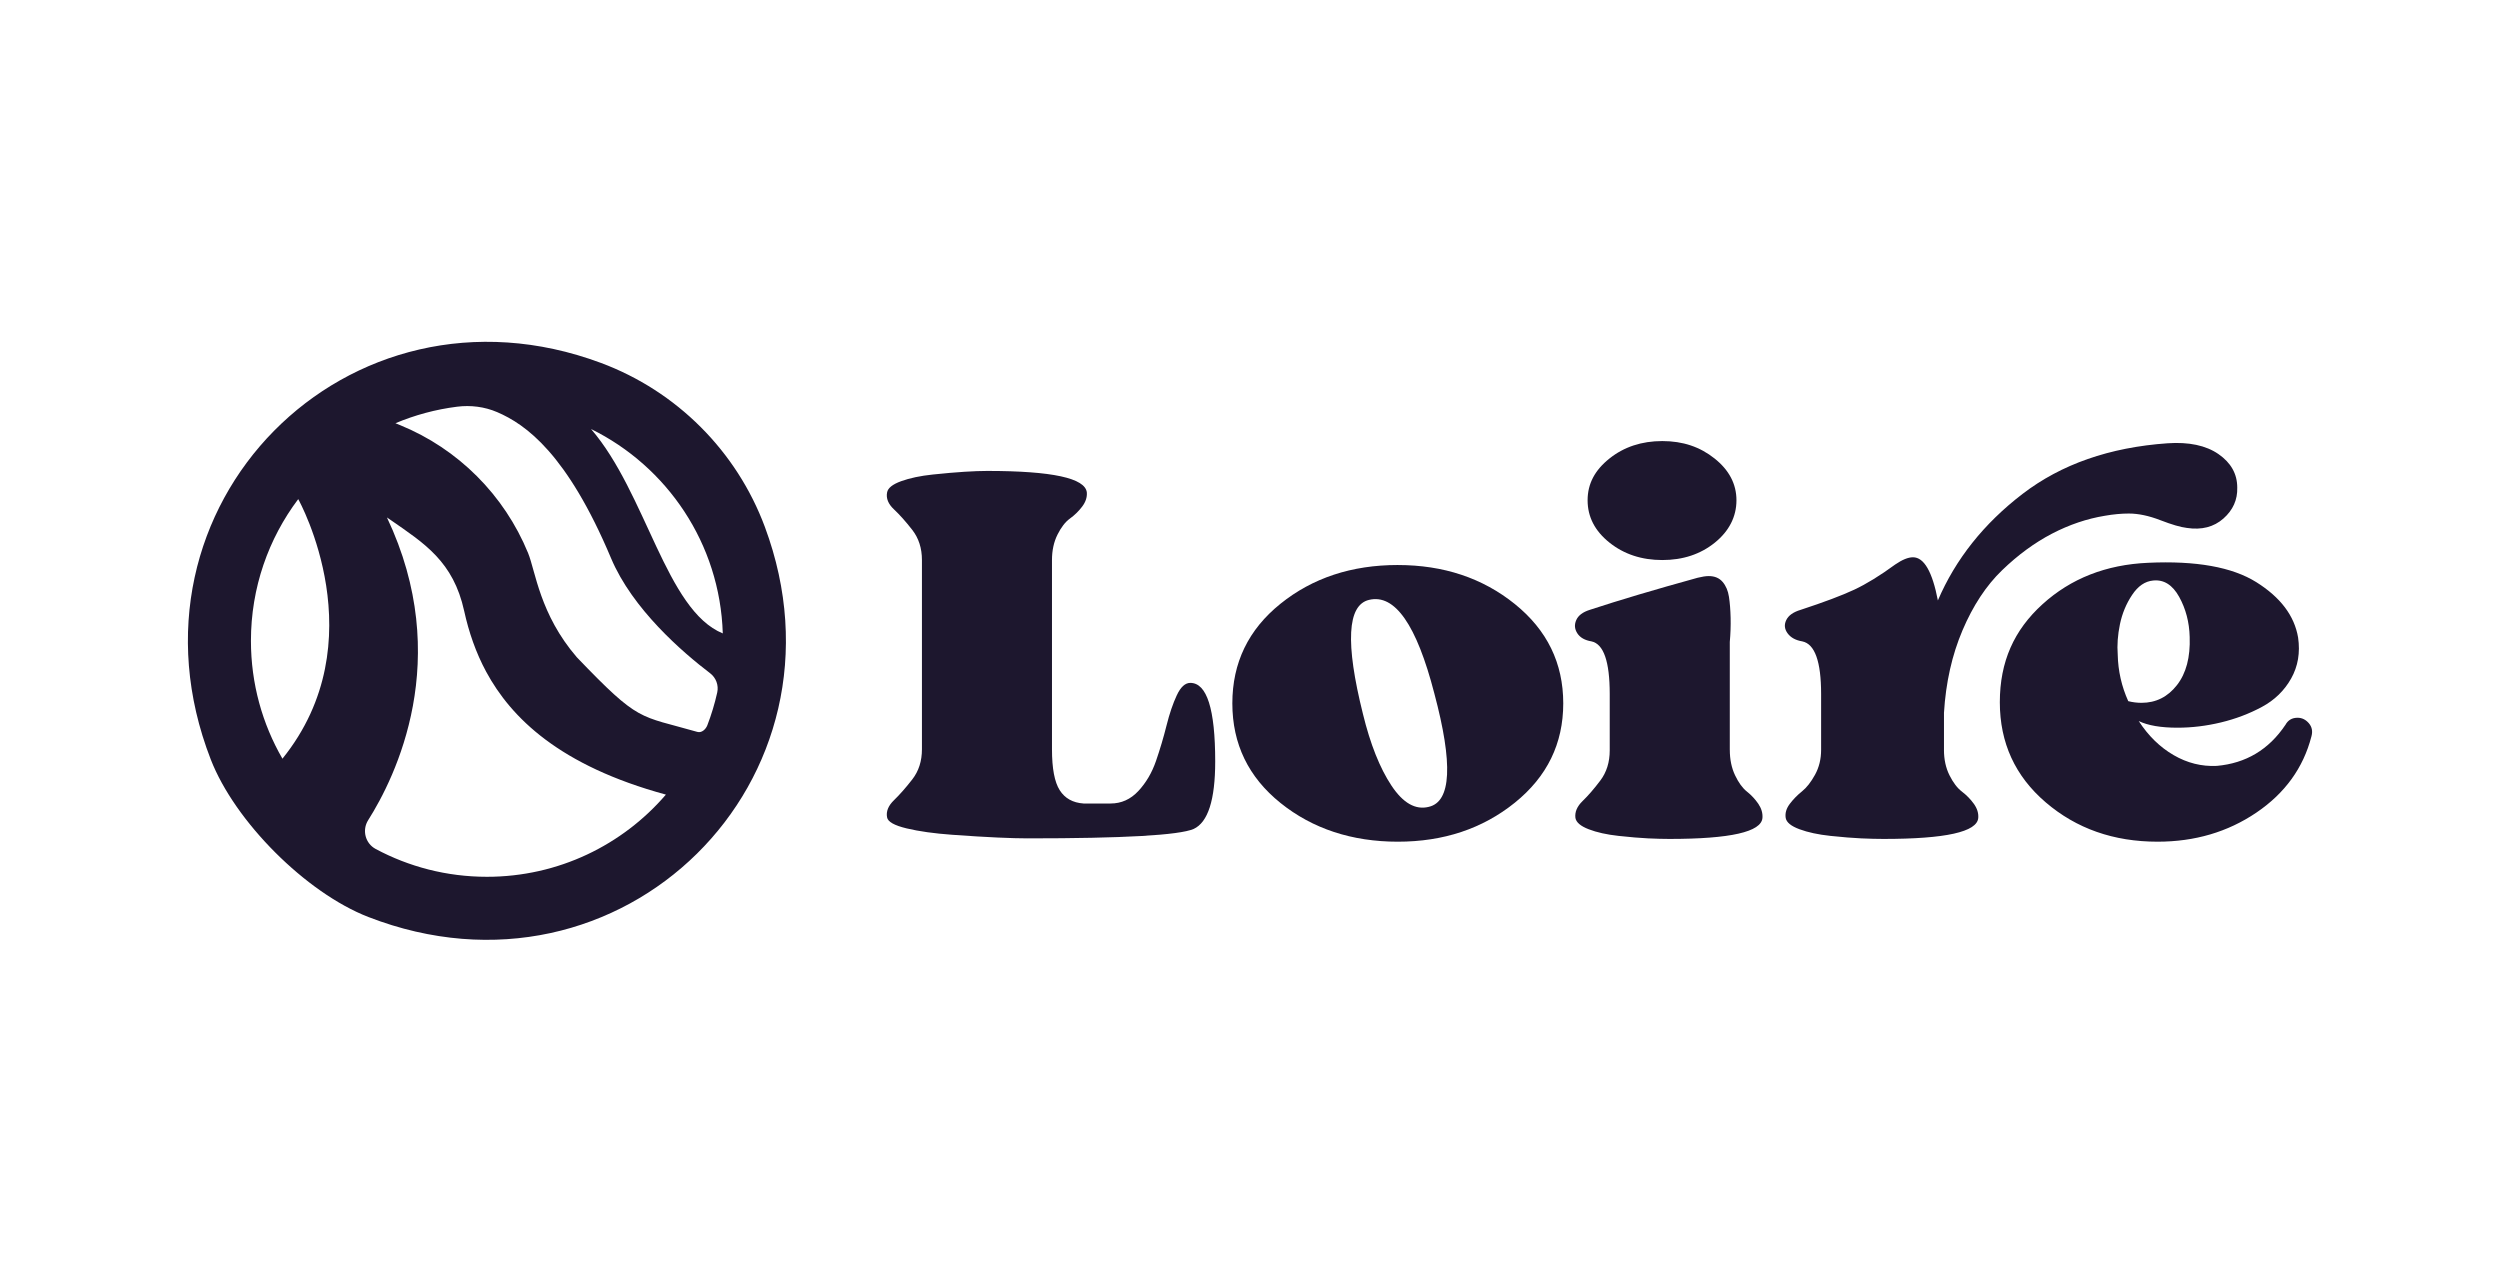 <?xml version="1.0" encoding="UTF-8"?>
<svg id="Primary_Logo" xmlns="http://www.w3.org/2000/svg" viewBox="0 0 2106.68 1080">
  <defs>
    <style>
      .cls-1 {
        fill: #1d172e;
      }
    </style>
  </defs>
  <g>
    <path class="cls-1" d="M1003.03,575.45c13.99,0,20.99,22.08,20.99,66.21,0,32.34-6.06,51.29-18.19,56.89-12.44,5.29-59.07,7.92-139.89,7.92-6.53,0-15-.23-25.41-.7-10.42-.47-23.16-1.24-38.24-2.33-15.08-1.09-27.82-2.87-38.23-5.36-10.42-2.49-15.94-5.6-16.55-9.33-.94-4.96,1-9.79,5.83-14.45,4.82-4.66,9.95-10.49,15.39-17.49s8.16-15.46,8.16-25.41v-159.48c0-9.94-2.72-18.42-8.16-25.41s-10.57-12.74-15.39-17.26c-4.82-4.5-6.76-9.24-5.83-14.22.62-3.73,4.58-6.91,11.89-9.56,7.3-2.64,16.16-4.5,26.58-5.6,10.41-1.09,19.35-1.87,26.81-2.33,7.46-.46,13.83-.7,19.12-.7,54.71,0,82.69,6.06,83.93,18.19.3,4.04-1.02,8.01-3.96,11.89-2.96,3.89-6.37,7.23-10.26,10.03-3.89,2.8-7.39,7.31-10.49,13.52-3.11,6.22-4.66,13.37-4.66,21.44v159.48c0,16.17,2.17,27.68,6.53,34.51,4.35,6.84,11.03,10.57,20.05,11.19h22.85c9.01,0,16.79-3.5,23.32-10.49,6.53-6.99,11.5-15.46,14.92-25.41,3.42-9.95,6.37-19.89,8.86-29.85,2.48-9.94,5.36-18.42,8.62-25.41,3.27-7,7.07-10.49,11.43-10.49Z"/>
    <path class="cls-1" d="M1177.89,476.13c38.54,0,71.42,10.96,98.62,32.87,27.2,21.92,40.8,49.82,40.8,83.7s-13.6,61.78-40.8,83.7c-27.2,21.92-60.08,32.87-98.62,32.87s-71.81-10.88-98.86-32.64c-27.05-21.76-40.57-49.74-40.57-83.94s13.52-62.17,40.57-83.93c27.04-21.76,59.99-32.64,98.86-32.64ZM1204,679.9c18.96-4.35,20.52-36.21,4.66-95.59-14.92-57.82-33.27-84.08-55.03-78.8-18.34,4.36-20.05,36.37-5.13,96.06,6.21,25.49,14.22,45.62,24.01,60.39,9.79,14.77,20.28,20.75,31.48,17.95Z"/>
    <path class="cls-1" d="M1457.66,631.87c0,8.09,1.47,15.23,4.43,21.45,2.95,6.22,6.29,10.8,10.02,13.76,3.73,2.96,6.91,6.37,9.56,10.26,2.64,3.89,3.8,7.86,3.5,11.89-.93,11.81-27.04,17.72-78.34,17.72-5.29,0-11.27-.16-17.95-.47-6.69-.31-15-1.01-24.95-2.09-9.96-1.09-18.35-2.95-25.18-5.6-6.84-2.64-10.57-5.83-11.19-9.56-.63-4.97,1.4-9.72,6.06-14.23,4.66-4.5,9.64-10.25,14.92-17.25,5.28-6.99,7.93-15.46,7.93-25.42v-47.56c0-27.35-5.13-42.12-15.39-44.3-5.6-.93-9.56-3.18-11.89-6.76-2.33-3.56-2.65-7.3-.93-11.19,1.7-3.88,5.52-6.76,11.42-8.62,24.55-8.08,54.86-17.09,90.93-27.05,3.73-.93,6.83-1.4,9.32-1.4,4.97,0,8.86,1.63,11.66,4.9,2.8,3.26,4.58,7.46,5.36,12.59.77,5.13,1.24,11.04,1.4,17.72.15,6.69-.08,13.45-.7,20.28v90.93ZM1445.08,457.24c-12.13,9.8-26.89,14.69-44.3,14.69s-32.26-4.89-44.53-14.69c-12.28-9.79-18.42-21.68-18.42-35.67s6.14-25.41,18.42-35.2c12.28-9.79,27.12-14.69,44.53-14.69s31.78,4.9,44.06,14.69c12.28,9.79,18.42,21.53,18.42,35.2s-6.06,25.88-18.18,35.67Z"/>
    <path class="cls-1" d="M1638.12,631.87c0,8.09,1.55,15.23,4.66,21.45,3.11,6.22,6.6,10.8,10.49,13.76,3.88,2.96,7.23,6.37,10.02,10.26,2.8,3.89,4.04,7.86,3.73,11.89-.94,11.81-27.52,17.72-79.74,17.72-5.6,0-11.89-.16-18.88-.47-6.99-.31-15.62-1.01-25.88-2.09-10.26-1.09-18.97-2.95-26.11-5.6-7.15-2.64-11.04-5.83-11.66-9.56-.63-4.04.54-8,3.5-11.89,2.95-3.88,6.37-7.38,10.26-10.49,3.88-3.11,7.53-7.77,10.96-13.99,3.42-6.21,5.13-13.21,5.13-20.98v-47.1c0-27.35-5.29-42.12-15.86-44.3-5.6-.93-9.72-3.18-12.36-6.76-2.64-3.56-3.03-7.3-1.16-11.19,1.86-3.88,5.9-6.76,12.12-8.62,19.89-6.53,34.97-12.2,45.23-17.02,10.26-4.82,21.76-11.89,34.51-21.22,5.9-4.04,10.88-6.06,14.92-6.06,9.33,0,16.32,12.13,20.99,36.37,14.92-34.81,38.7-64.73,71.34-89.76,32.64-25.02,73.36-39.24,122.17-42.67,18.03-1.23,32.33,1.79,42.91,9.09,10.56,7.31,15.85,16.71,15.85,28.21.31,10.25-3.57,18.96-11.65,26.11-8.09,7.15-18.35,9.79-30.78,7.92-5.28-.62-12.75-2.8-22.38-6.53-9.64-3.73-18.5-5.6-26.58-5.6-6.23,0-12.91.62-20.05,1.86-15.23,2.49-30.16,7.54-44.77,15.15-14.61,7.63-28.6,17.88-41.96,30.78-13.37,12.9-24.48,29.77-33.34,50.59-8.86,20.83-14.07,43.99-15.62,69.48v31.24ZM1925.83,610.89c2.17-4.04,5.6-6.06,10.25-6.06,3.73,0,6.91,1.56,9.56,4.66,2.64,3.11,3.34,6.84,2.1,11.19-6.84,26.42-22.31,47.79-46.4,64.11-24.1,16.32-51.84,24.48-83.24,24.48-37,0-68.39-11.03-94.19-33.11-25.81-22.07-38.71-50.2-38.71-84.4s11.97-60.78,35.91-82.54c23.93-21.76,53.62-33.41,89.06-34.97,40.4-1.86,70.79,3.58,91.16,16.32,20.36,12.75,32.09,28.29,35.21,46.63,1.86,12.75-.08,24.25-5.83,34.51-5.75,10.26-13.99,18.26-24.71,24.01-10.72,5.76-22.23,10.11-34.51,13.06-12.29,2.96-24.48,4.43-36.6,4.43-14,0-24.88-1.86-32.64-5.6,8.08,12.44,17.87,22,29.37,28.68,11.5,6.69,23.62,9.72,36.38,9.1,24.55-2.17,43.83-13.68,57.82-34.51ZM1814.39,489.19c-6.84.62-12.76,4.66-17.72,12.13-4.98,7.46-8.39,15.7-10.26,24.71-1.86,9.02-2.49,17.56-1.86,25.65.3,13.68,3.26,26.74,8.86,39.17,3.73.94,7.47,1.4,11.19,1.4,12.13,0,22.08-4.97,29.85-14.92,7.77-9.94,11.34-23.47,10.73-40.57-.31-12.43-3.26-23.7-8.86-33.81-5.6-10.1-12.91-14.69-21.92-13.76Z"/>
  </g>
  <path class="cls-1" d="M506.36,305.81c-213.29-79.42-411.6,120.69-328.77,334.12,20.36,52.45,80.33,112.42,132.78,132.78,213.43,82.84,413.54-115.42,334.15-328.72-23.77-63.86-74.3-114.4-138.16-138.18ZM609.07,533.76c-47.93-19.61-64.34-118.09-111.02-172.25,64.07,31.55,108.69,96.58,111.02,172.25ZM238,639.32c-16.88-29.22-26.54-63.14-26.54-99.32,0-44.82,14.83-86.16,39.85-119.41.94,1.67,66.32,120.01-13.3,218.73ZM410.32,738.85c-33.91,0-65.84-8.49-93.77-23.46-8.76-4.69-11.62-15.87-6.3-24.27,22.85-36.08,72.38-135.82,15.82-255.07,1.08.73,2.15,1.45,3.21,2.19,28.49,19.75,52.74,34.99,61.87,76.61,3.9,17.81,9.86,35.15,18.53,51.19,21.05,38.93,61.97,79.22,151.46,103.55-36.46,42.41-90.5,69.26-150.81,69.26ZM587.71,616.77c-49.84-14.3-48.53-7.6-101.64-62.92-31.24-36.22-34.83-72.62-41.08-87.84-20.09-48.9-58.93-87.8-107.87-107.78l-3.89-1.59c16.31-6.86,33.73-11.62,51.92-13.92,11.48-1.45,23.16.01,33.8,4.57,24.16,10.36,58.95,35.13,95.95,123.06,18.05,42.9,60.3,79.32,83.49,96.96,4.99,3.8,7.36,10.15,5.99,16.27-2.11,9.47-4.91,18.68-8.32,27.58-1.32,3.43-4.8,6.61-8.33,5.6Z"/>
</svg>
